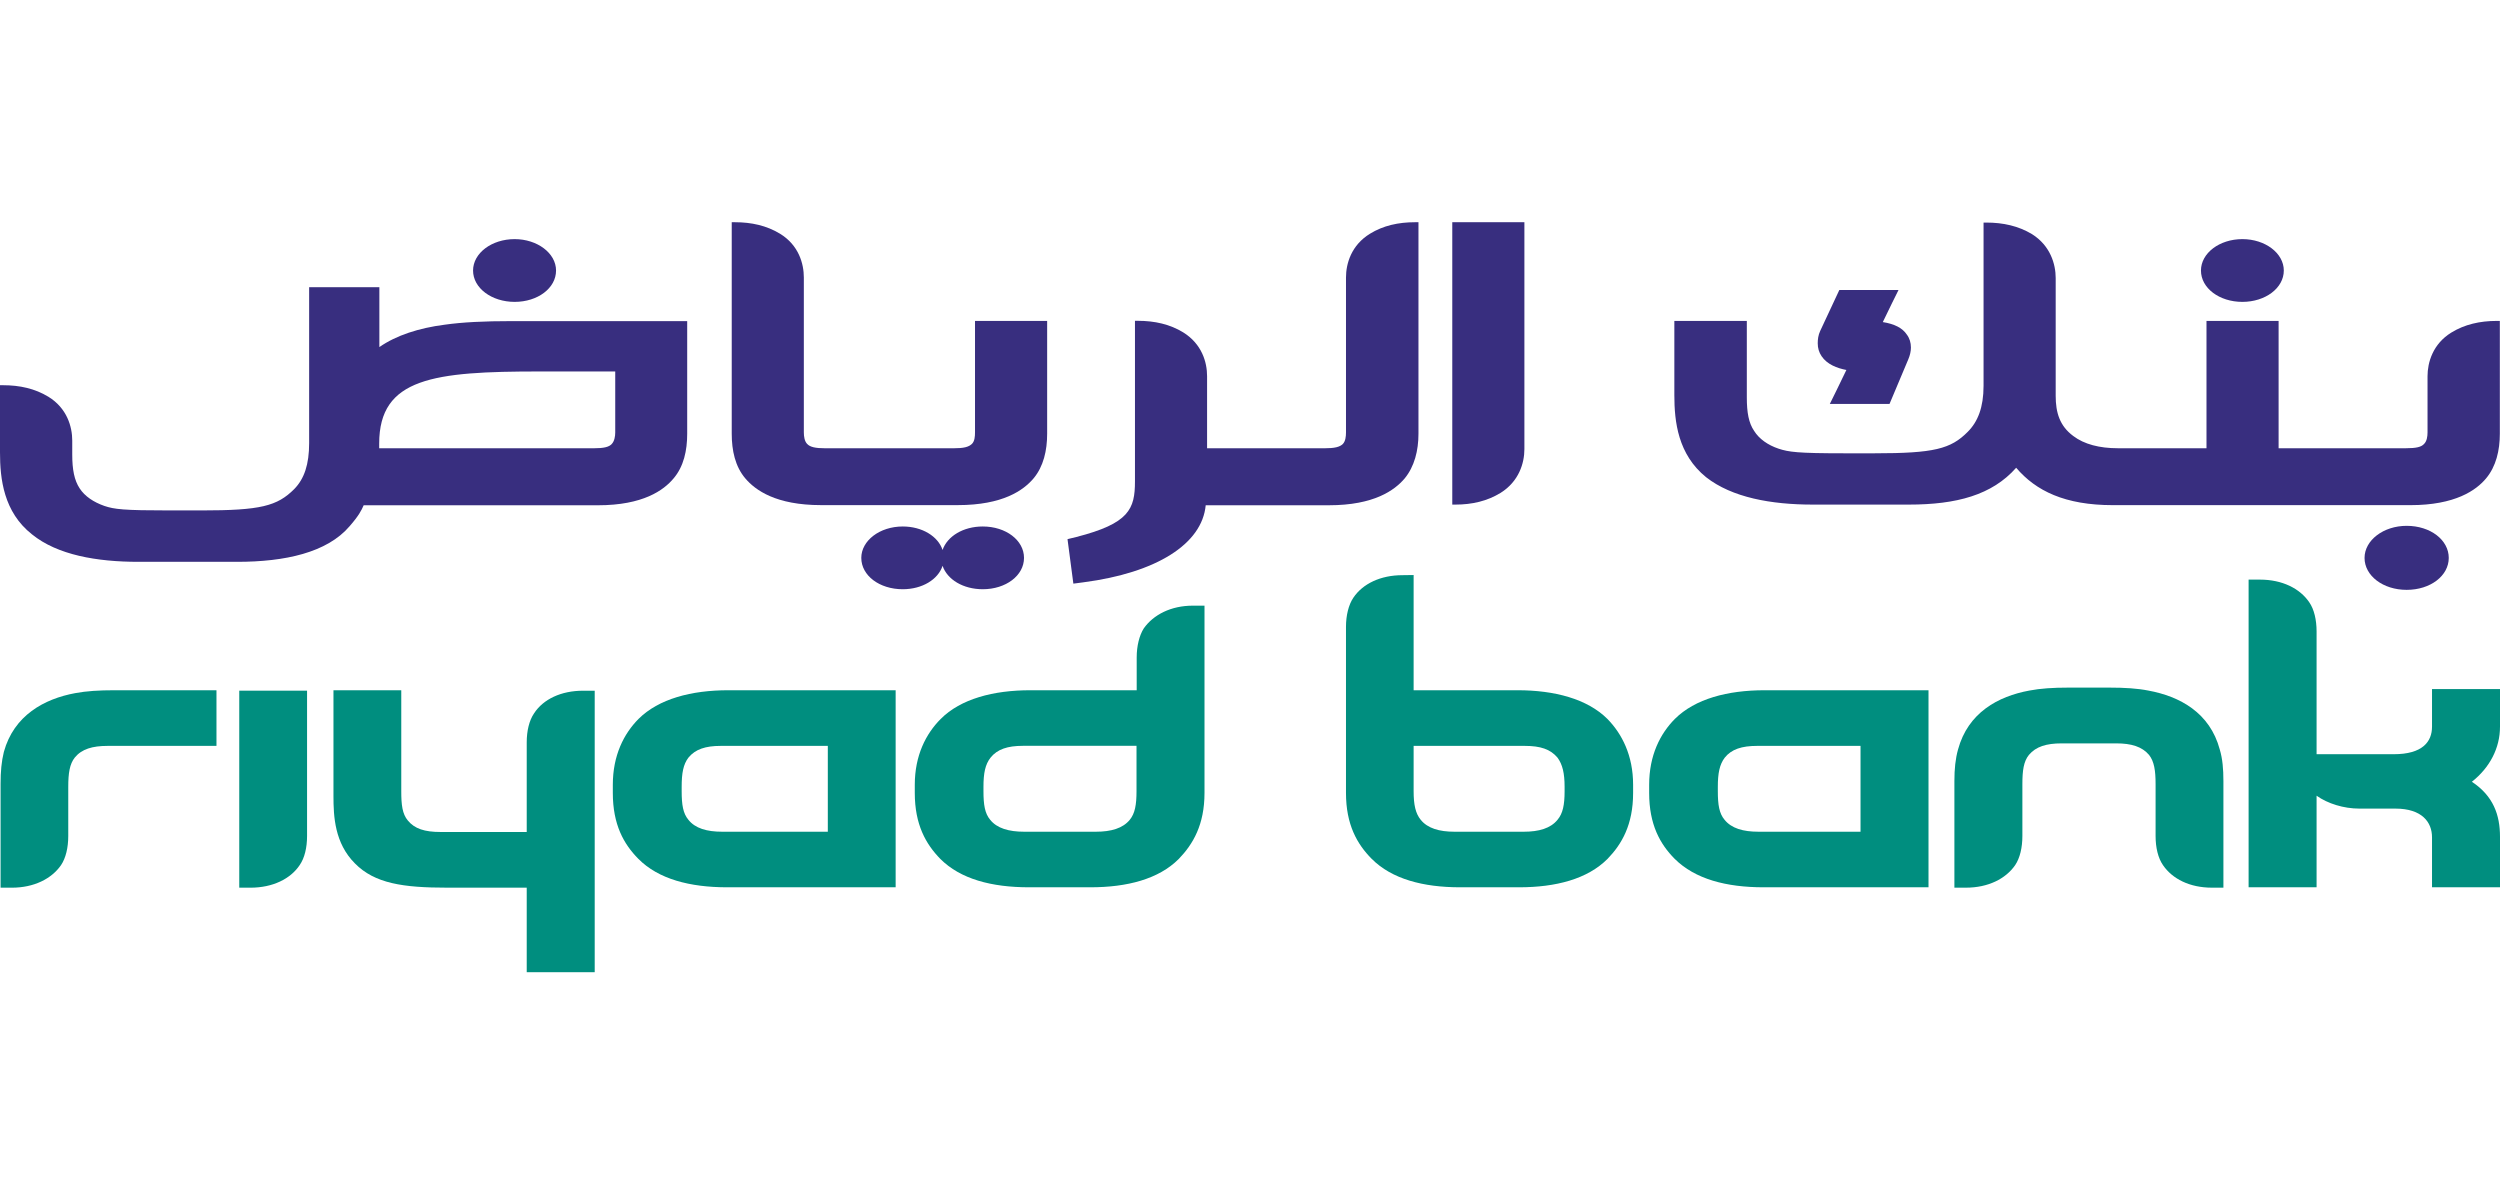 <svg width="360" height="172" viewBox="0 0 360 172" fill="none" xmlns="http://www.w3.org/2000/svg">
<path d="M10.825 99.813C6.366 100.635 1.997 103.02 0.554 108.28C0.215 109.654 0.083 111.112 0.083 112.885V127.827H1.711C4.869 127.827 7.42 126.558 8.786 124.582C9.482 123.549 9.829 122.039 9.829 120.385V113.305C9.829 111.335 10.028 110.016 10.773 109.082C11.769 107.862 13.309 107.408 15.497 107.408H31.172V99.395H16.465C14.278 99.395 12.439 99.507 10.825 99.813Z" fill="#008E7F"/>
<path d="M309.361 99.442C307.795 99.131 305.956 99.016 303.77 99.016H297.832C295.646 99.016 293.833 99.131 292.218 99.442C287.72 100.274 283.395 102.622 281.954 107.937C281.583 109.269 281.433 110.722 281.433 112.49V127.825H283.099C286.279 127.825 288.814 126.558 290.18 124.584C290.876 123.551 291.223 122.039 291.223 120.383V112.928C291.223 110.959 291.398 109.654 292.167 108.705C293.162 107.515 294.676 107.046 296.863 107.046H304.742C306.928 107.046 308.442 107.515 309.461 108.705C310.206 109.654 310.405 110.959 310.405 112.928V120.383C310.405 122.039 310.754 123.551 311.474 124.584C312.816 126.558 315.326 127.825 318.507 127.825H320.171V112.49C320.171 110.722 320.045 109.269 319.649 107.937C318.231 102.622 313.885 100.274 309.361 99.442Z" fill="#008E7F"/>
<path d="M34.453 127.827H36.065C39.27 127.827 41.831 126.558 43.148 124.582C43.87 123.551 44.217 122.037 44.217 120.384V99.46H34.453" fill="#008E7F"/>
<path d="M76.916 102.705C76.195 103.744 75.848 105.281 75.848 106.892V119.806H63.425C61.164 119.806 59.699 119.345 58.727 118.152C57.935 117.212 57.783 115.907 57.783 113.937V99.395H48.019V114.617C48.019 117.586 48.194 121.405 51.102 124.324C53.957 127.236 58.083 127.825 64.393 127.825H75.848V140H85.638V99.462H83.972C80.792 99.462 78.233 100.69 76.916 102.705Z" fill="#008E7F"/>
<path d="M360 104.645V99.225H350.21V104.645C350.21 106.809 348.844 108.607 344.693 108.607H333.588V90.922C333.588 89.278 333.241 87.729 332.52 86.71C331.177 84.74 328.642 83.465 325.437 83.465H323.799V127.77H333.588V114.582C335.179 115.717 337.49 116.439 339.751 116.439H344.943C348.769 116.439 350.21 118.4 350.21 120.563V127.77H360V120.506C360 117.336 359.032 114.611 355.949 112.575C358.533 110.533 360 107.72 360 104.645Z" fill="#008E7F"/>
<path d="M104.87 99.395C99.553 99.395 94.855 100.635 91.948 103.525C89.838 105.656 88.246 108.763 88.246 113.009V114.184C88.246 118.743 89.813 121.543 91.924 123.674C94.806 126.591 99.354 127.77 104.694 127.77H128.973V99.395H104.87ZM119.205 119.768H103.975C101.788 119.768 100.099 119.28 99.131 118.049C98.36 117.139 98.161 115.885 98.161 113.935V113.305C98.161 111.345 98.384 110.083 99.131 109.102C100.123 107.889 101.589 107.408 103.776 107.408H119.205" fill="#008E7F"/>
<path d="M254.101 99.395C248.761 99.395 244.089 100.635 241.181 103.525C239.068 105.656 237.479 108.763 237.479 113.009V114.184C237.479 118.743 239.044 121.543 241.155 123.674C244.089 126.591 248.585 127.77 253.953 127.77H277.705V99.395H254.101ZM267.916 119.768H253.208C250.994 119.768 249.33 119.28 248.337 118.049C247.566 117.139 247.367 115.885 247.367 113.935V113.305C247.367 111.345 247.617 110.083 248.363 109.102C249.33 107.889 250.823 107.408 253.009 107.408H267.916" fill="#008E7F"/>
<path d="M164.703 90.49C164.056 91.51 163.684 93.047 163.684 94.672V99.395H148.353C143.06 99.395 138.339 100.635 135.455 103.535C133.345 105.656 131.729 108.761 131.729 113.011V114.184C131.729 118.745 133.32 121.545 135.407 123.683C138.315 126.595 142.81 127.77 148.178 127.77H157.001C162.318 127.77 166.84 126.595 169.748 123.683C171.81 121.545 173.448 118.745 173.448 114.184V87.214H171.782C168.628 87.214 166.093 88.515 164.703 90.49ZM163.658 110.083V113.935C163.658 115.885 163.436 117.137 162.688 118.051C161.697 119.27 160.007 119.768 157.817 119.768H147.458C145.272 119.768 143.559 119.27 142.587 118.051C141.818 117.137 141.619 115.885 141.619 113.935V113.304C141.619 111.345 141.867 110.083 142.638 109.102C143.606 107.887 145.098 107.4 147.285 107.4H163.658" fill="#008E7F"/>
<path d="M218.544 99.395H203.562V82.804L201.948 82.826C198.792 82.826 196.231 84.066 194.891 86.059C194.195 87.078 193.822 88.636 193.822 90.26V114.184C193.822 118.743 195.413 121.543 197.524 123.674C200.432 126.591 204.954 127.77 210.247 127.77H218.744C224.036 127.77 228.582 126.591 231.49 123.674C233.552 121.543 235.168 118.743 235.168 114.184V113.009C235.168 108.763 233.552 105.656 231.466 103.525C228.559 100.635 223.837 99.395 218.544 99.395ZM225.302 113.935C225.302 115.885 225.056 117.139 224.283 118.049C223.291 119.28 221.602 119.768 219.441 119.768H209.427C207.265 119.768 205.575 119.28 204.582 118.049C203.837 117.139 203.562 115.885 203.562 113.935V107.408H219.589C221.825 107.408 223.268 107.889 224.283 109.102C225.004 110.083 225.302 111.345 225.302 113.305" fill="#008E7F"/>
<path d="M74.109 34.433C70.804 34.433 68.121 36.451 68.121 38.959C68.121 41.486 70.804 43.471 74.109 43.471C77.439 43.471 80.071 41.486 80.071 38.959C80.071 36.451 77.362 34.433 74.109 34.433Z" fill="#382E7F"/>
<path d="M322.905 34.433C319.599 34.433 316.939 36.451 316.939 38.959C316.939 41.486 319.575 43.471 322.905 43.471C326.209 43.471 328.868 41.486 328.868 38.959C328.868 36.451 326.185 34.433 322.905 34.433Z" fill="#382E7F"/>
<path d="M141.52 75.814C138.687 75.814 136.403 77.234 135.73 79.195C135.084 77.234 132.799 75.814 129.992 75.814C126.686 75.814 124.027 77.849 124.027 80.337C124.027 82.877 126.635 84.849 129.992 84.849C132.799 84.849 135.084 83.449 135.73 81.478C136.403 83.449 138.687 84.849 141.52 84.849C144.848 84.849 147.458 82.877 147.458 80.337C147.458 77.797 144.848 75.814 141.52 75.814Z" fill="#382E7F"/>
<path d="M346.557 75.72C343.227 75.72 340.495 77.79 340.495 80.34C340.495 82.909 343.154 84.939 346.557 84.939C349.987 84.939 352.621 82.909 352.621 80.34C352.621 77.758 349.987 75.72 346.557 75.72Z" fill="#382E7F"/>
<path d="M273.385 41.764H264.861L262.103 47.666C261.829 48.271 261.754 48.845 261.754 49.438C261.754 50.122 261.93 50.727 262.302 51.283C263.097 52.476 264.538 53.02 265.878 53.276C265.358 54.4 263.495 58.165 263.495 58.165H272.092L274.799 51.731C275.049 51.138 275.173 50.566 275.173 50.038C275.173 49.34 274.974 48.687 274.576 48.173C273.955 47.218 272.764 46.637 271.124 46.381C271.644 45.261 273.385 41.764 273.385 41.764Z" fill="#382E7F"/>
<path d="M219.513 32H209.128V72.662H209.575C211.986 72.662 214.149 72.157 216.085 70.975C218.744 69.315 219.513 66.663 219.513 64.672" fill="#382E7F"/>
<path d="M286.054 32.051H285.632V55.557C285.632 58.66 284.812 60.73 283.347 62.191C280.911 64.651 278.502 65.276 269.928 65.276H265.607C258.822 65.276 257.58 65.092 256.114 64.609C254.574 64.095 253.306 63.2 252.587 62.039C251.814 60.901 251.542 59.405 251.542 57.233V46.213H241.106V56.907C241.106 60.73 241.628 65.441 245.677 68.716C249.405 71.643 255.047 72.662 261.032 72.662H274.874C281.731 72.662 286.85 71.292 290.328 67.357C293.162 70.689 297.359 72.741 304.243 72.741H347.105C353.565 72.741 356.571 70.594 357.989 68.895C359.43 67.178 359.976 64.87 359.976 62.455V46.213H359.505C357.117 46.213 354.906 46.71 352.993 47.889C350.31 49.539 349.565 52.21 349.565 54.173V62.26C349.565 62.857 349.467 63.531 349.069 63.923C348.67 64.373 347.925 64.546 346.484 64.546H328.119V46.213H317.735V64.546H304.937C302.356 64.546 300.119 63.98 298.554 62.786C296.59 61.335 296.019 59.405 296.019 56.99V40.033C296.019 38.034 295.248 35.377 292.614 33.719C290.651 32.536 288.439 32.051 286.054 32.051Z" fill="#382E7F"/>
<path d="M204.259 32H203.76C201.375 32 199.189 32.479 197.279 33.656C194.568 35.316 193.823 37.985 193.823 39.96V62.26C193.823 62.859 193.748 63.533 193.376 63.925C192.93 64.373 192.183 64.552 190.716 64.552H173.82V54.173C173.82 52.163 173.075 49.539 170.392 47.869C168.478 46.69 166.268 46.197 163.857 46.197H163.435V69.315C163.435 73.309 162.592 75.381 154.986 77.328L153.721 77.636L154.564 84.044L156.029 83.851C166.566 82.473 173.101 78.322 173.621 72.757H191.363C197.872 72.757 200.829 70.594 202.272 68.895C203.685 67.178 204.259 64.87 204.259 62.455" fill="#382E7F"/>
<path d="M105.814 32H105.369V62.455C105.369 64.87 105.865 67.178 107.33 68.895C108.773 70.594 111.752 72.737 118.214 72.737H137.917C144.426 72.737 147.385 70.594 148.826 68.895C150.265 67.178 150.79 64.87 150.79 62.455V46.213H140.401V62.26C140.401 62.859 140.353 63.533 139.955 63.925C139.482 64.373 138.786 64.552 137.296 64.552H118.858C117.394 64.552 116.648 64.373 116.227 63.925C115.852 63.533 115.753 62.859 115.753 62.26V39.96C115.753 37.985 115.032 35.316 112.323 33.656C110.386 32.479 108.199 32 105.814 32Z" fill="#382E7F"/>
<path d="M54.603 64.552V63.874C54.603 54.396 62.481 53.491 77.713 53.491H88.594V62.273C88.594 62.857 88.47 63.533 88.098 63.927C87.7 64.373 86.954 64.552 85.466 64.552H54.603ZM54.629 41.358H44.516V63.805C44.516 66.88 43.818 68.944 42.377 70.419C39.919 72.881 37.534 73.502 28.986 73.502H24.464C17.73 73.502 16.462 73.336 15.021 72.851C13.482 72.311 12.214 71.472 11.469 70.324C10.698 69.155 10.403 67.621 10.403 65.453V63.44C10.403 61.451 9.653 58.782 6.971 57.134C5.025 55.949 2.823 55.472 0.463 55.472H0V65.147C0 68.958 0.522 73.727 4.605 76.946C8.264 79.916 13.929 80.904 19.942 80.904H34.155C41.011 80.904 47.1 79.589 50.353 75.765C51.672 74.251 52.044 73.502 52.368 72.759H86.111C92.594 72.759 95.577 70.594 96.992 68.895C98.459 67.178 98.956 64.87 98.956 62.467V46.241H73.636C69.784 46.241 66.605 46.389 63.996 46.763C60.367 47.23 57.063 48.281 54.629 49.98" fill="#382E7F"/>
</svg>
